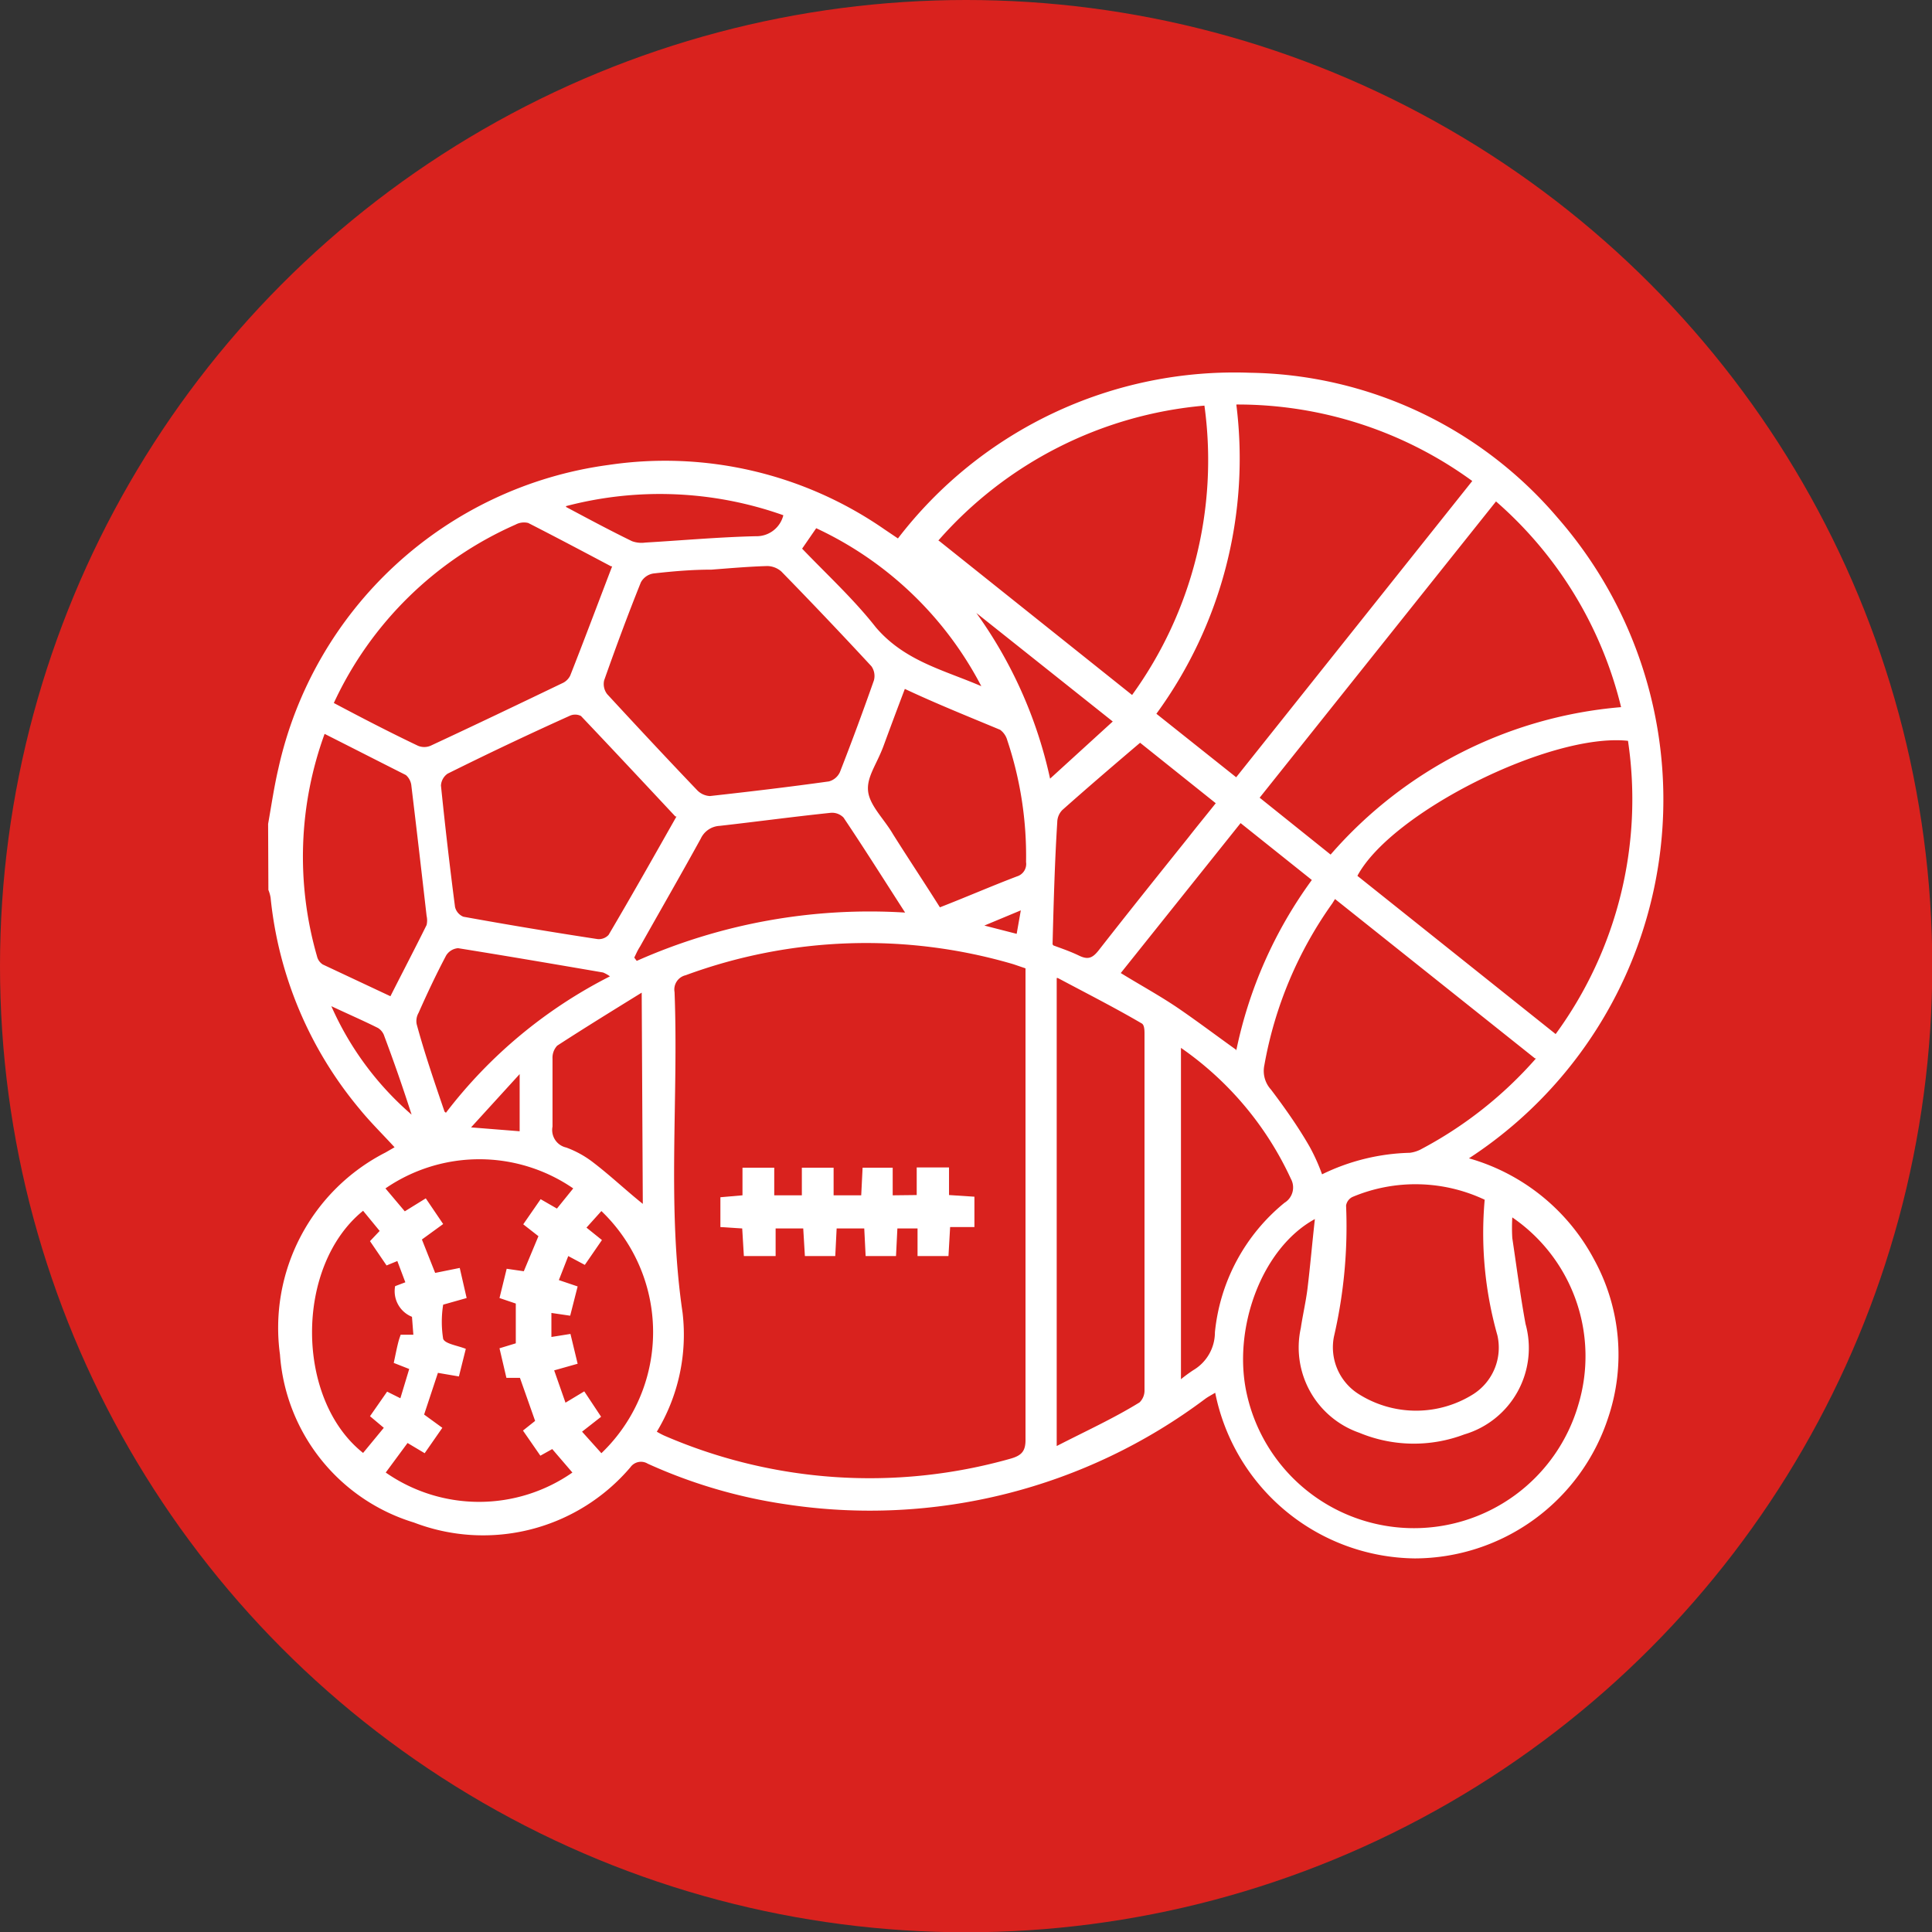<svg xmlns="http://www.w3.org/2000/svg" id="Layer_1" data-name="Layer 1" viewBox="0 0 69.97 69.97"><rect x="0" y="0" width="69.97" height="69.97" fill="#333333" stroke="none"/><defs><style>.cls-1{fill:#d9221e;}.cls-2{fill:#fff;}</style></defs><circle class="cls-1" cx="34.99" cy="34.99" r="34.99"></circle><path class="cls-2" d="M474.94,494.89c.12-.68.22-1.36.37-2a14.18,14.18,0,0,1,11.95-11,13.94,13.94,0,0,1,10,2.33l.49.33a15.36,15.36,0,0,1,12.75-6,14.92,14.92,0,0,1,11.14,5.25A15.51,15.51,0,0,1,518.43,507a7.43,7.43,0,0,1,4.53,3.66,7.16,7.16,0,0,1,.51,5.74,7.39,7.39,0,0,1-7,5.09,7.46,7.46,0,0,1-7.23-6c-.13.08-.25.14-.36.22a20.23,20.23,0,0,1-15.19,3.82,18.59,18.59,0,0,1-5-1.47.47.47,0,0,0-.63.13,7,7,0,0,1-7.84,2,6.87,6.87,0,0,1-4.85-6.08,7.13,7.13,0,0,1,3.82-7.32l.33-.19c-.43-.47-.88-.91-1.27-1.39a14.13,14.13,0,0,1-3.22-7.65,1.29,1.29,0,0,0-.08-.28Zm14.06,22a2.83,2.83,0,0,0,.28.15,18.72,18.72,0,0,0,12.54.84c.43-.12.56-.29.55-.73q0-8.25,0-16.48v-.55l-.44-.15a18.91,18.91,0,0,0-11.87.4.53.53,0,0,0-.4.61c.15,3.87-.28,7.75.29,11.61A6.79,6.79,0,0,1,489,516.93Zm21-37.23a15.67,15.67,0,0,1-2.89,11.24L510,493.2l8.55-10.73A14.42,14.42,0,0,0,510,479.7ZM513.42,496a15.66,15.66,0,0,1,10.52-5.34,14.38,14.38,0,0,0-4.53-7.45l-8.56,10.73Zm8.15,6.5a14.4,14.4,0,0,0,2.62-10.62c-2.8-.3-8.57,2.59-9.8,4.89ZM491,485.68c-.7,0-1.41.06-2.11.14a.63.63,0,0,0-.45.32c-.47,1.17-.91,2.36-1.33,3.55a.6.6,0,0,0,.11.5c1.08,1.17,2.17,2.34,3.27,3.49a.69.69,0,0,0,.45.2c1.44-.16,2.88-.33,4.31-.53a.61.61,0,0,0,.4-.34c.43-1.1.84-2.21,1.23-3.32a.61.61,0,0,0-.09-.51q-1.61-1.74-3.26-3.43a.79.79,0,0,0-.51-.2C492.33,485.57,491.66,485.63,491,485.68Zm8.23-1.05,7,5.59a14.5,14.5,0,0,0,2.62-10.48A14.48,14.48,0,0,0,499.21,484.63ZM520,509.14a6.22,6.22,0,0,0,0,.75c.15,1,.29,2.08.48,3.11a3.26,3.26,0,0,1-2.22,4,5.15,5.15,0,0,1-3.8-.06,3.27,3.27,0,0,1-2.12-3.79c.07-.47.18-.94.24-1.41.1-.82.17-1.64.27-2.54-1.94,1.06-3,4-2.46,6.36a6.2,6.2,0,0,0,12,.37A6.09,6.09,0,0,0,520,509.14Zm.82-5.76-7.24-5.77-.1.16a14.42,14.42,0,0,0-2.46,5.86,1,1,0,0,0,.24.88c.5.66,1,1.37,1.4,2.07a6.91,6.91,0,0,1,.45,1,7.64,7.64,0,0,1,3.18-.78,1.21,1.21,0,0,0,.37-.11A14.62,14.62,0,0,0,520.86,503.38Zm-17.32-2.91v16.95c1.07-.55,2.06-1,3-1.58a.6.6,0,0,0,.18-.45q0-6.43,0-12.88c0-.14,0-.35-.11-.4C505.65,501.57,504.63,501.05,503.54,500.47Zm-13.81-5.85c-1.15-1.23-2.28-2.44-3.42-3.64a.47.47,0,0,0-.42,0q-2.22,1-4.41,2.09a.56.56,0,0,0-.24.43c.15,1.47.32,2.94.51,4.4a.51.51,0,0,0,.3.35q2.43.44,4.86.81a.48.48,0,0,0,.4-.15C488.12,497.47,488.92,496.05,489.73,494.62Zm-2.33-9.06c-1-.53-2-1.06-3-1.57a.64.64,0,0,0-.46.06,13.05,13.05,0,0,0-6.58,6.46c1,.53,2,1.05,3.05,1.55a.59.59,0,0,0,.45,0c1.59-.74,3.18-1.5,4.76-2.26a.59.59,0,0,0,.3-.28C486.4,488.2,486.89,486.89,487.4,485.56Zm-8.16,32.82a5.91,5.91,0,0,0,6.76,0l-.73-.85-.43.24-.63-.91.44-.35-.55-1.56-.49,0-.25-1.07.59-.18v-1.44l-.59-.2.26-1.06.62.09.53-1.27-.55-.43.63-.91.59.34.59-.73a6,6,0,0,0-6.8,0l.7.83.76-.47.63.93-.77.56.48,1.21.89-.18.25,1.09-.85.24a3.92,3.92,0,0,0,0,1.24c.07.18.52.24.82.36l-.25,1-.76-.13-.5,1.51.66.48-.64.92-.62-.37ZM519,508.5a5.88,5.88,0,0,0-4.79-.1.42.42,0,0,0-.23.31,17.68,17.68,0,0,1-.44,4.75,2,2,0,0,0,.9,2.08,3.89,3.89,0,0,0,4.15,0,2,2,0,0,0,.87-2.13A13.58,13.58,0,0,1,519,508.5Zm-42-16.91a13,13,0,0,0-.29,8.09.48.48,0,0,0,.21.3l2.45,1.15c.45-.89.89-1.73,1.31-2.58a.74.74,0,0,0,0-.33c-.18-1.57-.36-3.13-.55-4.7a.59.59,0,0,0-.2-.4C478.9,492.6,477.92,492.1,476.91,491.59ZM498,490c-.27.71-.52,1.38-.77,2.06s-.62,1.13-.56,1.65.58,1,.9,1.55c.56.89,1.14,1.76,1.7,2.65,1-.39,1.87-.77,2.79-1.12a.47.47,0,0,0,.33-.52,13.2,13.2,0,0,0-.68-4.41.7.7,0,0,0-.26-.38C500.3,491,499.15,490.54,498,490Zm-9.8,9.73.09.12a20.78,20.78,0,0,1,9.72-1.75c-.78-1.21-1.49-2.34-2.23-3.44a.58.58,0,0,0-.49-.17c-1.34.14-2.67.32-4,.47a.8.8,0,0,0-.68.46c-.72,1.31-1.47,2.61-2.2,3.91C488.3,499.5,488.25,499.64,488.18,499.77ZM508,503v12a5.46,5.46,0,0,1,.45-.33,1.59,1.59,0,0,0,.78-1.37,6.93,6.93,0,0,1,2.52-4.69.65.65,0,0,0,.23-.87A11.76,11.76,0,0,0,508,503Zm2,.11a15.9,15.9,0,0,1,2.74-6.19l-2.58-2.06-4.34,5.43c.73.45,1.45.84,2.12,1.3S509.26,502.54,510,503.07Zm-6.62-3.82c.24.09.6.21.93.37s.49.08.7-.18c1.07-1.37,2.16-2.73,3.25-4.09.32-.41.65-.81,1-1.25l-2.74-2.19c-1,.85-1.91,1.63-2.81,2.43a.64.64,0,0,0-.19.45C503.43,496.25,503.39,497.7,503.35,499.25Zm-25,9.61c-2.47,2-2.46,6.82,0,8.77l.75-.91-.5-.42.62-.89.48.24.32-1.06-.56-.22c.05-.23.09-.44.14-.65s.07-.25.11-.37l.46,0-.05-.65a1,1,0,0,1-.61-1.11l.37-.14-.29-.77-.39.16-.6-.88.35-.37Zm3-3.55a17.35,17.35,0,0,1,5.94-4.94,1.16,1.16,0,0,0-.25-.14c-1.75-.3-3.5-.6-5.25-.88a.56.56,0,0,0-.43.26c-.36.68-.69,1.38-1,2.08a.6.6,0,0,0-.07.41C480.59,503.14,480.94,504.17,481.33,505.31Zm4.77,9.09-.85.24.41,1.17.68-.41.61.92-.69.54.7.78a6.07,6.07,0,0,0,0-8.77l-.54.6.56.45-.62.9-.6-.32-.34.87.68.23-.27,1.06-.68-.1v.87l.69-.11ZM488.47,501c-1.1.68-2.09,1.29-3.06,1.92a.64.64,0,0,0-.17.47c0,.82,0,1.64,0,2.46a.65.65,0,0,0,.5.76,3.66,3.66,0,0,1,1,.56c.6.46,1.17,1,1.77,1.48Zm12.32-11.06a12.87,12.87,0,0,0-6-5.76l-.51.74c.91.95,1.87,1.83,2.67,2.85C498,489,499.43,489.32,500.79,489.91Zm-15.06-6.53c.88.47,1.63.87,2.39,1.24a1,1,0,0,0,.48.05c1.35-.08,2.69-.2,4-.23a1,1,0,0,0,1-.76A13.37,13.37,0,0,0,485.73,483.38Zm19.8,7.77-4.94-3.93a16.12,16.12,0,0,1,2.67,6Zm-25.38,14.28c-.32-1-.64-1.92-1-2.88a.54.54,0,0,0-.23-.3c-.52-.26-1.05-.49-1.69-.79A11.11,11.11,0,0,0,480.15,505.43Zm3.9.56v-2.07l-1.76,1.93Zm18-7.15.15-.85-1.32.55Z" transform="translate(-465.23 -465.05)"></path><path class="cls-2" d="M498.43,508.33v-1h1.17v1l.92.06v1.1h-.88l-.06,1.05h-1.12l0-1h-.73l-.05,1h-1.1l-.05-1h-1l-.05,1h-1.1l-.06-1h-1v1h-1.15l-.06-1-.79-.05v-1.08l.8-.07v-1h1.15v1h1v-1h1.15v1h1l.05-1h1.09v1Z" transform="translate(-465.23 -465.05)"></path></svg>